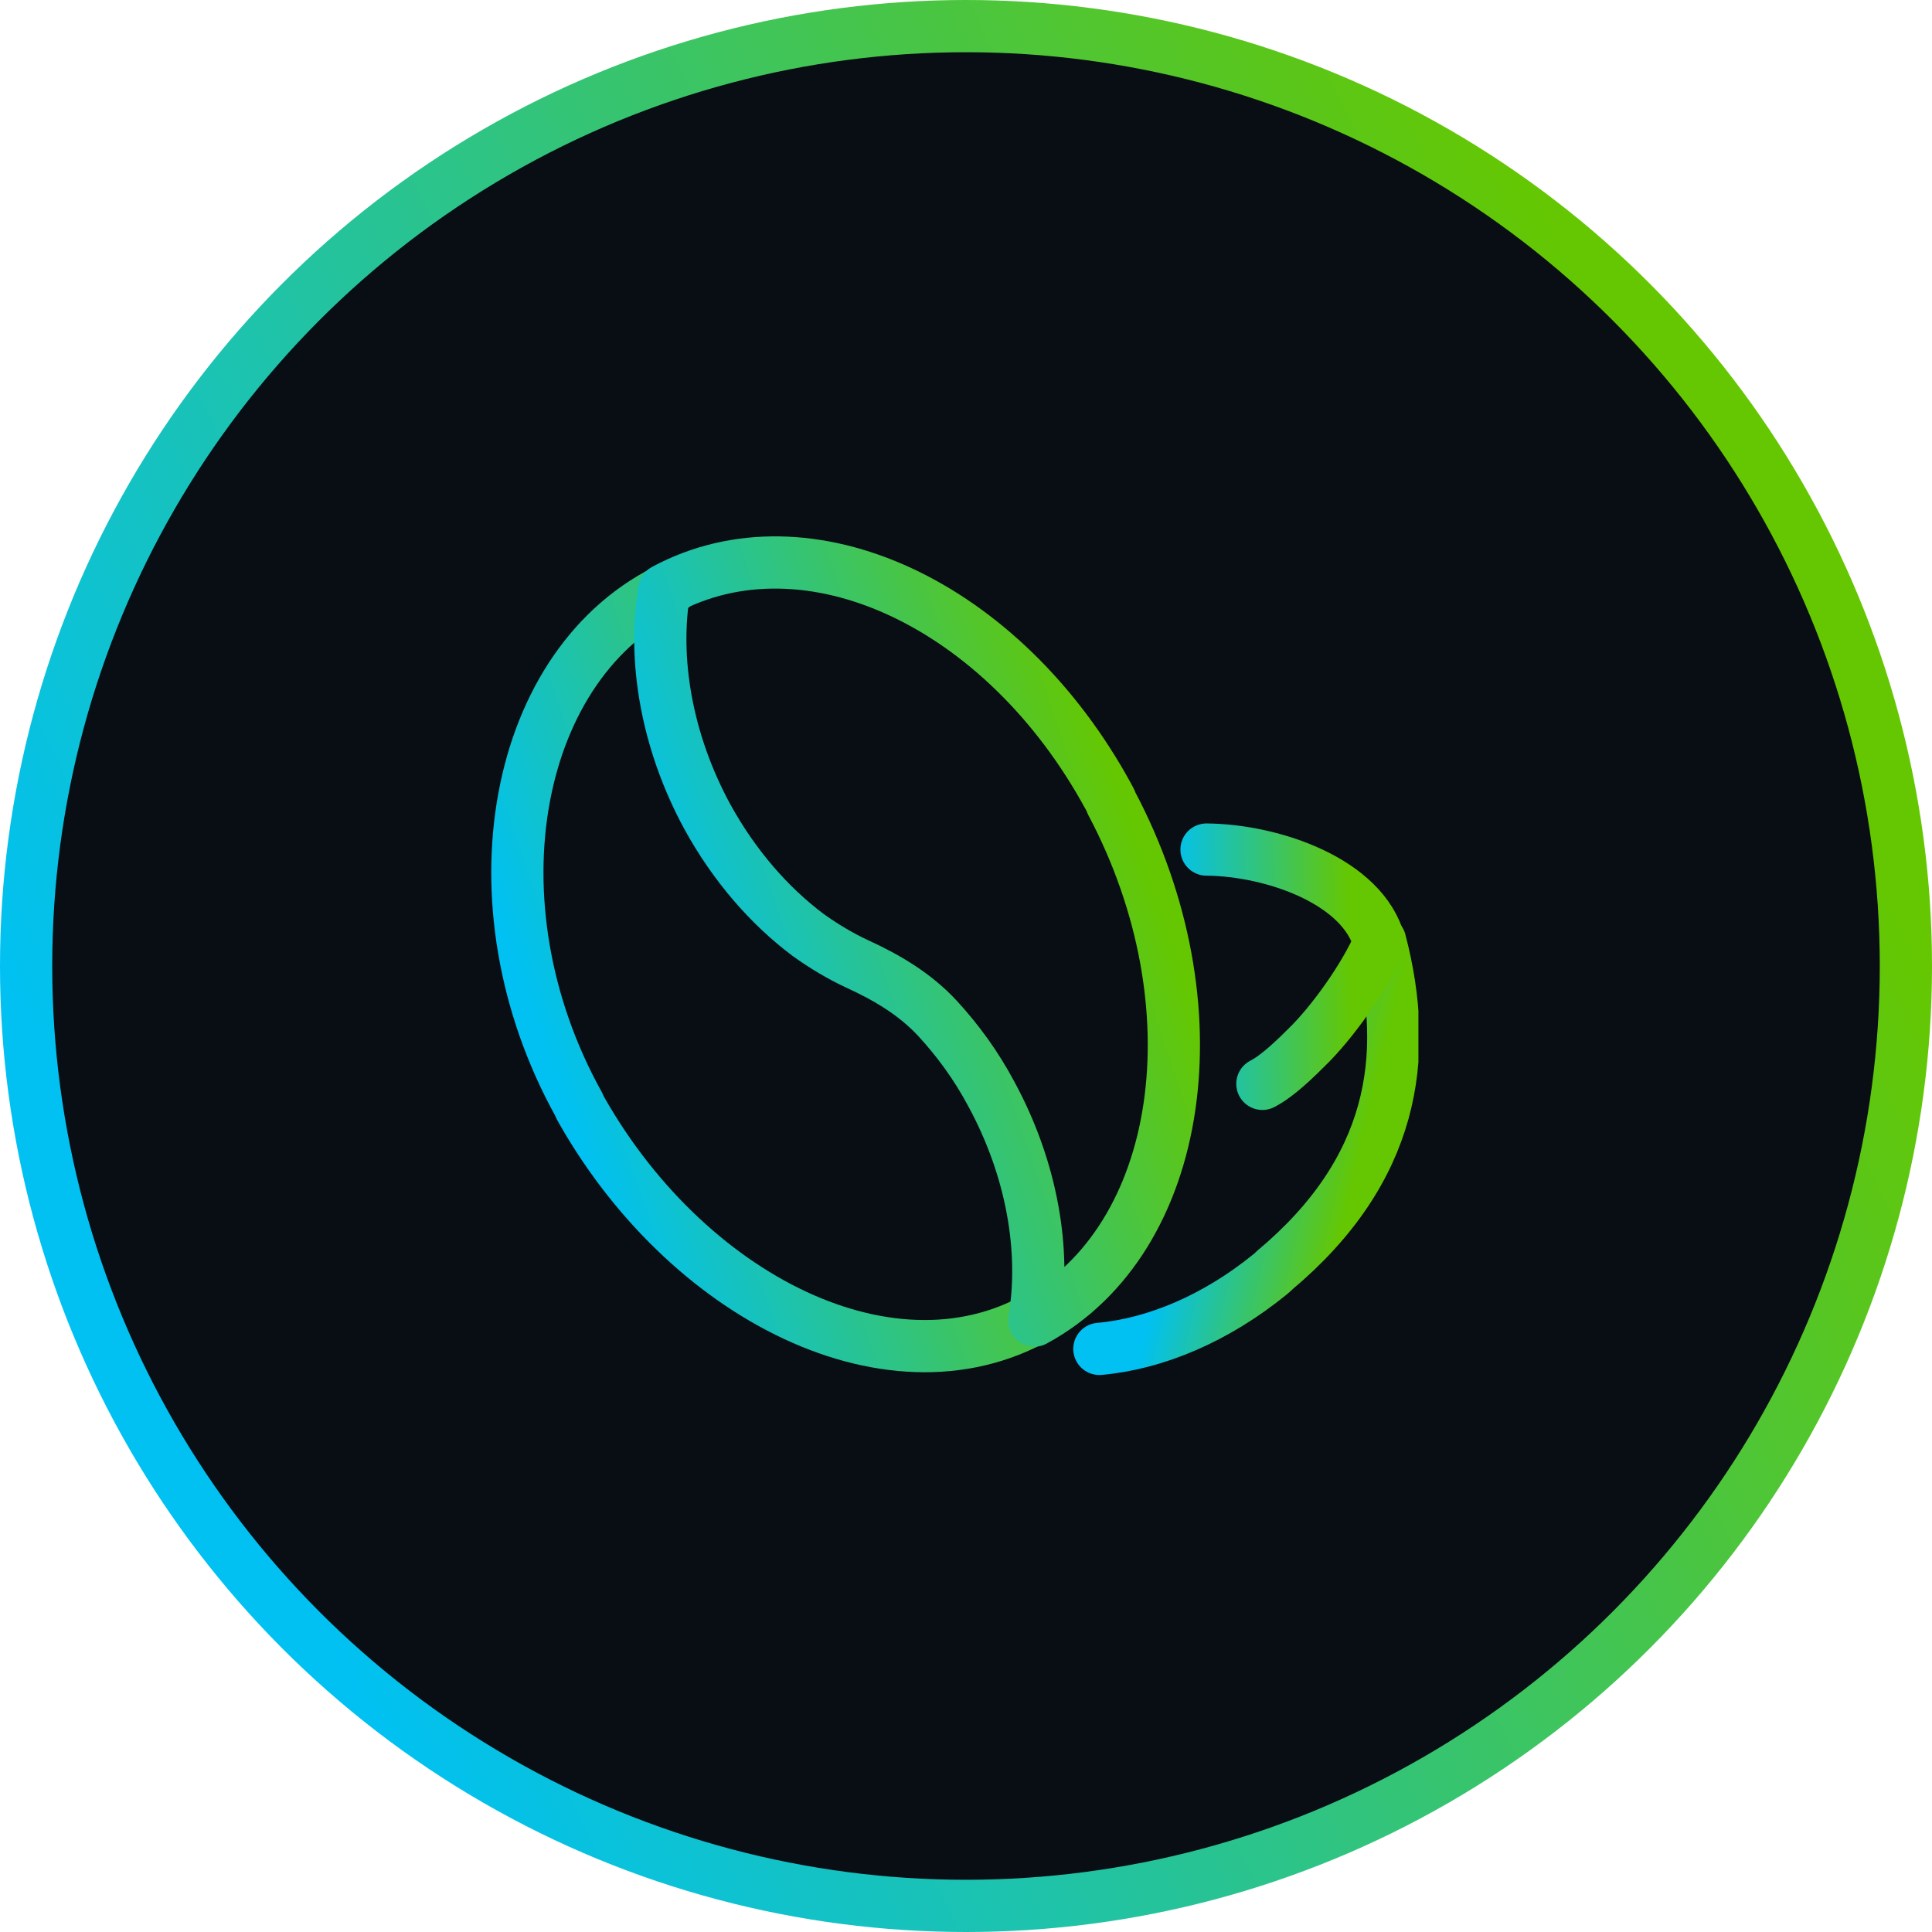 <svg width="37" height="37" viewBox="0 0 37 37" fill="none" xmlns="http://www.w3.org/2000/svg">
<circle cx="18.5" cy="18.5" r="18" fill="#090E14" stroke="url(#paint0_linear_2961_2274)"/>
<g clip-path="url(#clip0_2961_2274)">
<path d="M20.139 25.057C17.329 26.93 13.262 24.985 11.148 21.279C11.127 21.237 11.097 21.196 11.086 21.154C8.941 17.293 9.835 12.646 12.88 11.241" stroke="url(#paint1_linear_2961_2274)" stroke-miterlimit="10" stroke-linecap="round" stroke-linejoin="round"/>
<path d="M21.228 15.256C21.248 15.298 21.277 15.339 21.287 15.381C23.335 19.245 22.688 23.733 19.807 25.291C20.033 23.961 19.768 22.393 18.984 20.949C18.69 20.398 18.338 19.92 17.956 19.505C17.524 19.037 16.976 18.715 16.407 18.456C16.094 18.31 15.78 18.123 15.476 17.905C14.742 17.355 14.065 16.586 13.546 15.64C12.762 14.197 12.498 12.617 12.723 11.298C15.457 9.823 19.21 11.547 21.228 15.256Z" stroke="url(#paint2_linear_2961_2274)" stroke-miterlimit="10" stroke-linecap="round" stroke-linejoin="round"/>
<path d="M21.054 25.833C22.122 25.737 23.285 25.254 24.335 24.396C24.358 24.374 24.387 24.356 24.404 24.332C26.694 22.417 27.01 20.243 26.431 18.023" stroke="url(#paint3_linear_2961_2274)" stroke-miterlimit="10" stroke-linecap="round" stroke-linejoin="round"/>
<path d="M24.176 20.757C24.372 20.657 24.627 20.456 25.013 20.069C25.503 19.598 26.134 18.717 26.418 18.054C26.107 16.875 24.366 16.281 23.106 16.27" stroke="url(#paint4_linear_2961_2274)" stroke-miterlimit="10" stroke-linecap="round" stroke-linejoin="round"/>
</g>
<defs>
<linearGradient id="paint0_linear_2961_2274" x1="-1.22715e-06" y1="18.596" x2="29.716" y2="3.883" gradientUnits="userSpaceOnUse">
<stop stop-color="#00C1F2"/>
<stop offset="1" stop-color="#65C701"/>
</linearGradient>
<linearGradient id="paint1_linear_2961_2274" x1="9.908" y1="18.548" x2="19.032" y2="15.369" gradientUnits="userSpaceOnUse">
<stop stop-color="#00C1F2"/>
<stop offset="1" stop-color="#65C701"/>
</linearGradient>
<linearGradient id="paint2_linear_2961_2274" x1="12.646" y1="18.069" x2="21.486" y2="15.104" gradientUnits="userSpaceOnUse">
<stop stop-color="#00C1F2"/>
<stop offset="1" stop-color="#65C701"/>
</linearGradient>
<linearGradient id="paint3_linear_2961_2274" x1="22.872" y1="21.581" x2="26" y2="22.321" gradientUnits="userSpaceOnUse">
<stop stop-color="#00C1F2"/>
<stop offset="1" stop-color="#65C701"/>
</linearGradient>
<linearGradient id="paint4_linear_2961_2274" x1="22.448" y1="17.81" x2="25.858" y2="17.733" gradientUnits="userSpaceOnUse">
<stop stop-color="#00C1F2"/>
<stop offset="1" stop-color="#65C701"/>
</linearGradient>
<clipPath id="clip0_2961_2274">
<rect width="17.797" height="18.266" fill="white" transform="translate(9.367 9.835)"/>
</clipPath>
</defs>
</svg>
